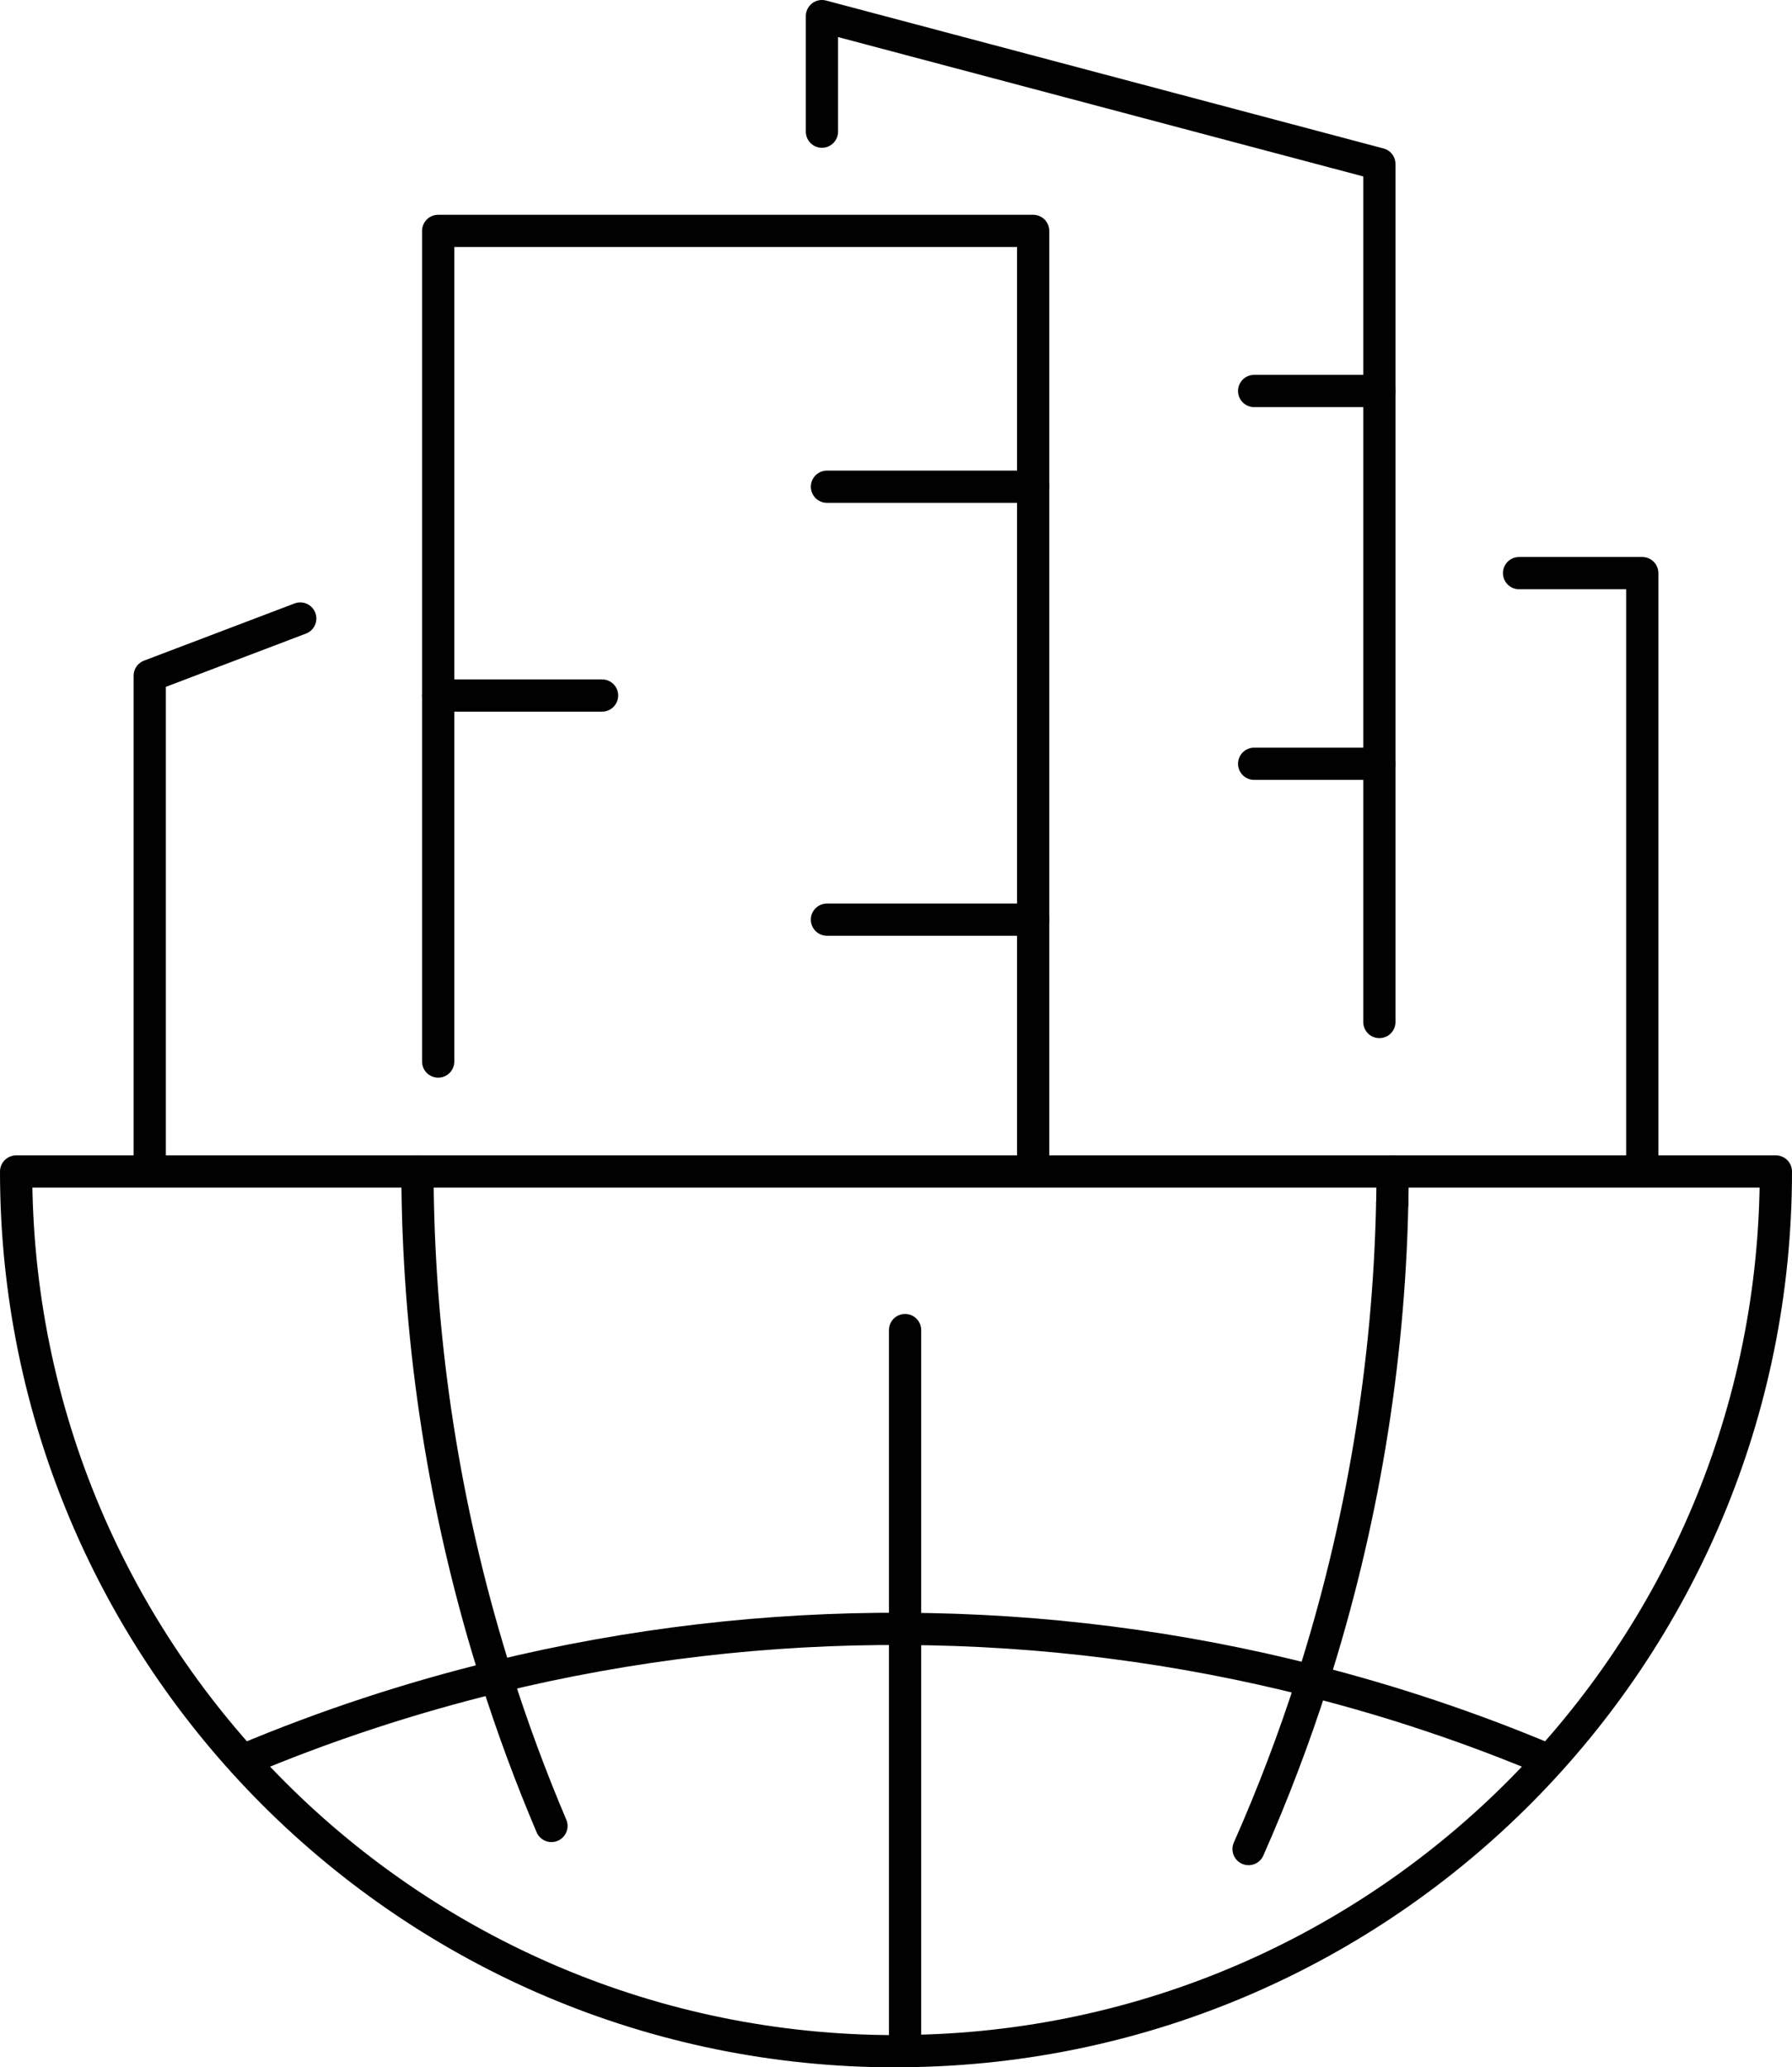 <?xml version="1.0" encoding="UTF-8"?>
<svg id="Layer_1" data-name="Layer 1" xmlns="http://www.w3.org/2000/svg" viewBox="0 0 389.08 448.92">
  <defs>
    <style>
      .cls-1 {
        fill: none;
        stroke: #010101;
        stroke-linecap: round;
        stroke-linejoin: round;
        stroke-width: 7px;
      }
    </style>
  </defs>
  <g>
    <path class="cls-1" d="M302.37,254.39c-.02,2.27-.03,4.57-.08,6.84"/>
    <path class="cls-1" d="M271.09,401.52c5.3-11.97,9.92-24.15,13.87-36.49,10.81-33.77,16.59-68.75,17.32-103.8"/>
    <path class="cls-1" d="M90.64,254.39c0,2.29.03,4.57.08,6.84.74,34.73,6.42,69.4,17.04,102.89,3.46,10.93,7.45,21.73,11.97,32.38"/>
    <path class="cls-1" d="M336.28,382.25c-16.76-7.06-33.91-12.8-51.32-17.22-29.01-7.41-58.73-11.18-88.46-11.32-29.79-.18-59.61,3.3-88.74,10.41-18.66,4.55-37.05,10.58-54.97,18.13"/>
    <polyline class="cls-1" points="196.51 445.42 196.51 445.38 196.51 353.71 196.51 288.82"/>
    <path class="cls-1" d="M196.51,254.39H3.5c0,105.5,85.53,191.03,191.03,191.03.65,0,1.32,0,1.97-.03,104.61-1.04,189.08-86.15,189.08-191h-189.08Z"/>
  </g>
  <g>
    <line class="cls-1" x1="224.32" y1="105.69" x2="179.55" y2="105.69"/>
    <line class="cls-1" x1="299.49" y1="84.9" x2="272.3" y2="84.9"/>
    <line class="cls-1" x1="299.49" y1="165.85" x2="272.3" y2="165.85"/>
    <g>
      <g>
        <polyline class="cls-1" points="95.14 230.51 95.14 50.14 224.32 50.14 224.32 254.39"/>
        <polyline class="cls-1" points="178.46 28.59 178.46 3.5 299.49 35.62 299.49 221.93"/>
        <polyline class="cls-1" points="65.19 134.31 32.51 146.73 32.51 252.48"/>
        <polyline class="cls-1" points="329.82 124.45 356.57 124.45 356.57 254.39"/>
      </g>
      <line class="cls-1" x1="224.32" y1="199.7" x2="179.55" y2="199.7"/>
    </g>
    <line class="cls-1" x1="95.14" y1="151.03" x2="130.72" y2="151.03"/>
  </g>
</svg>